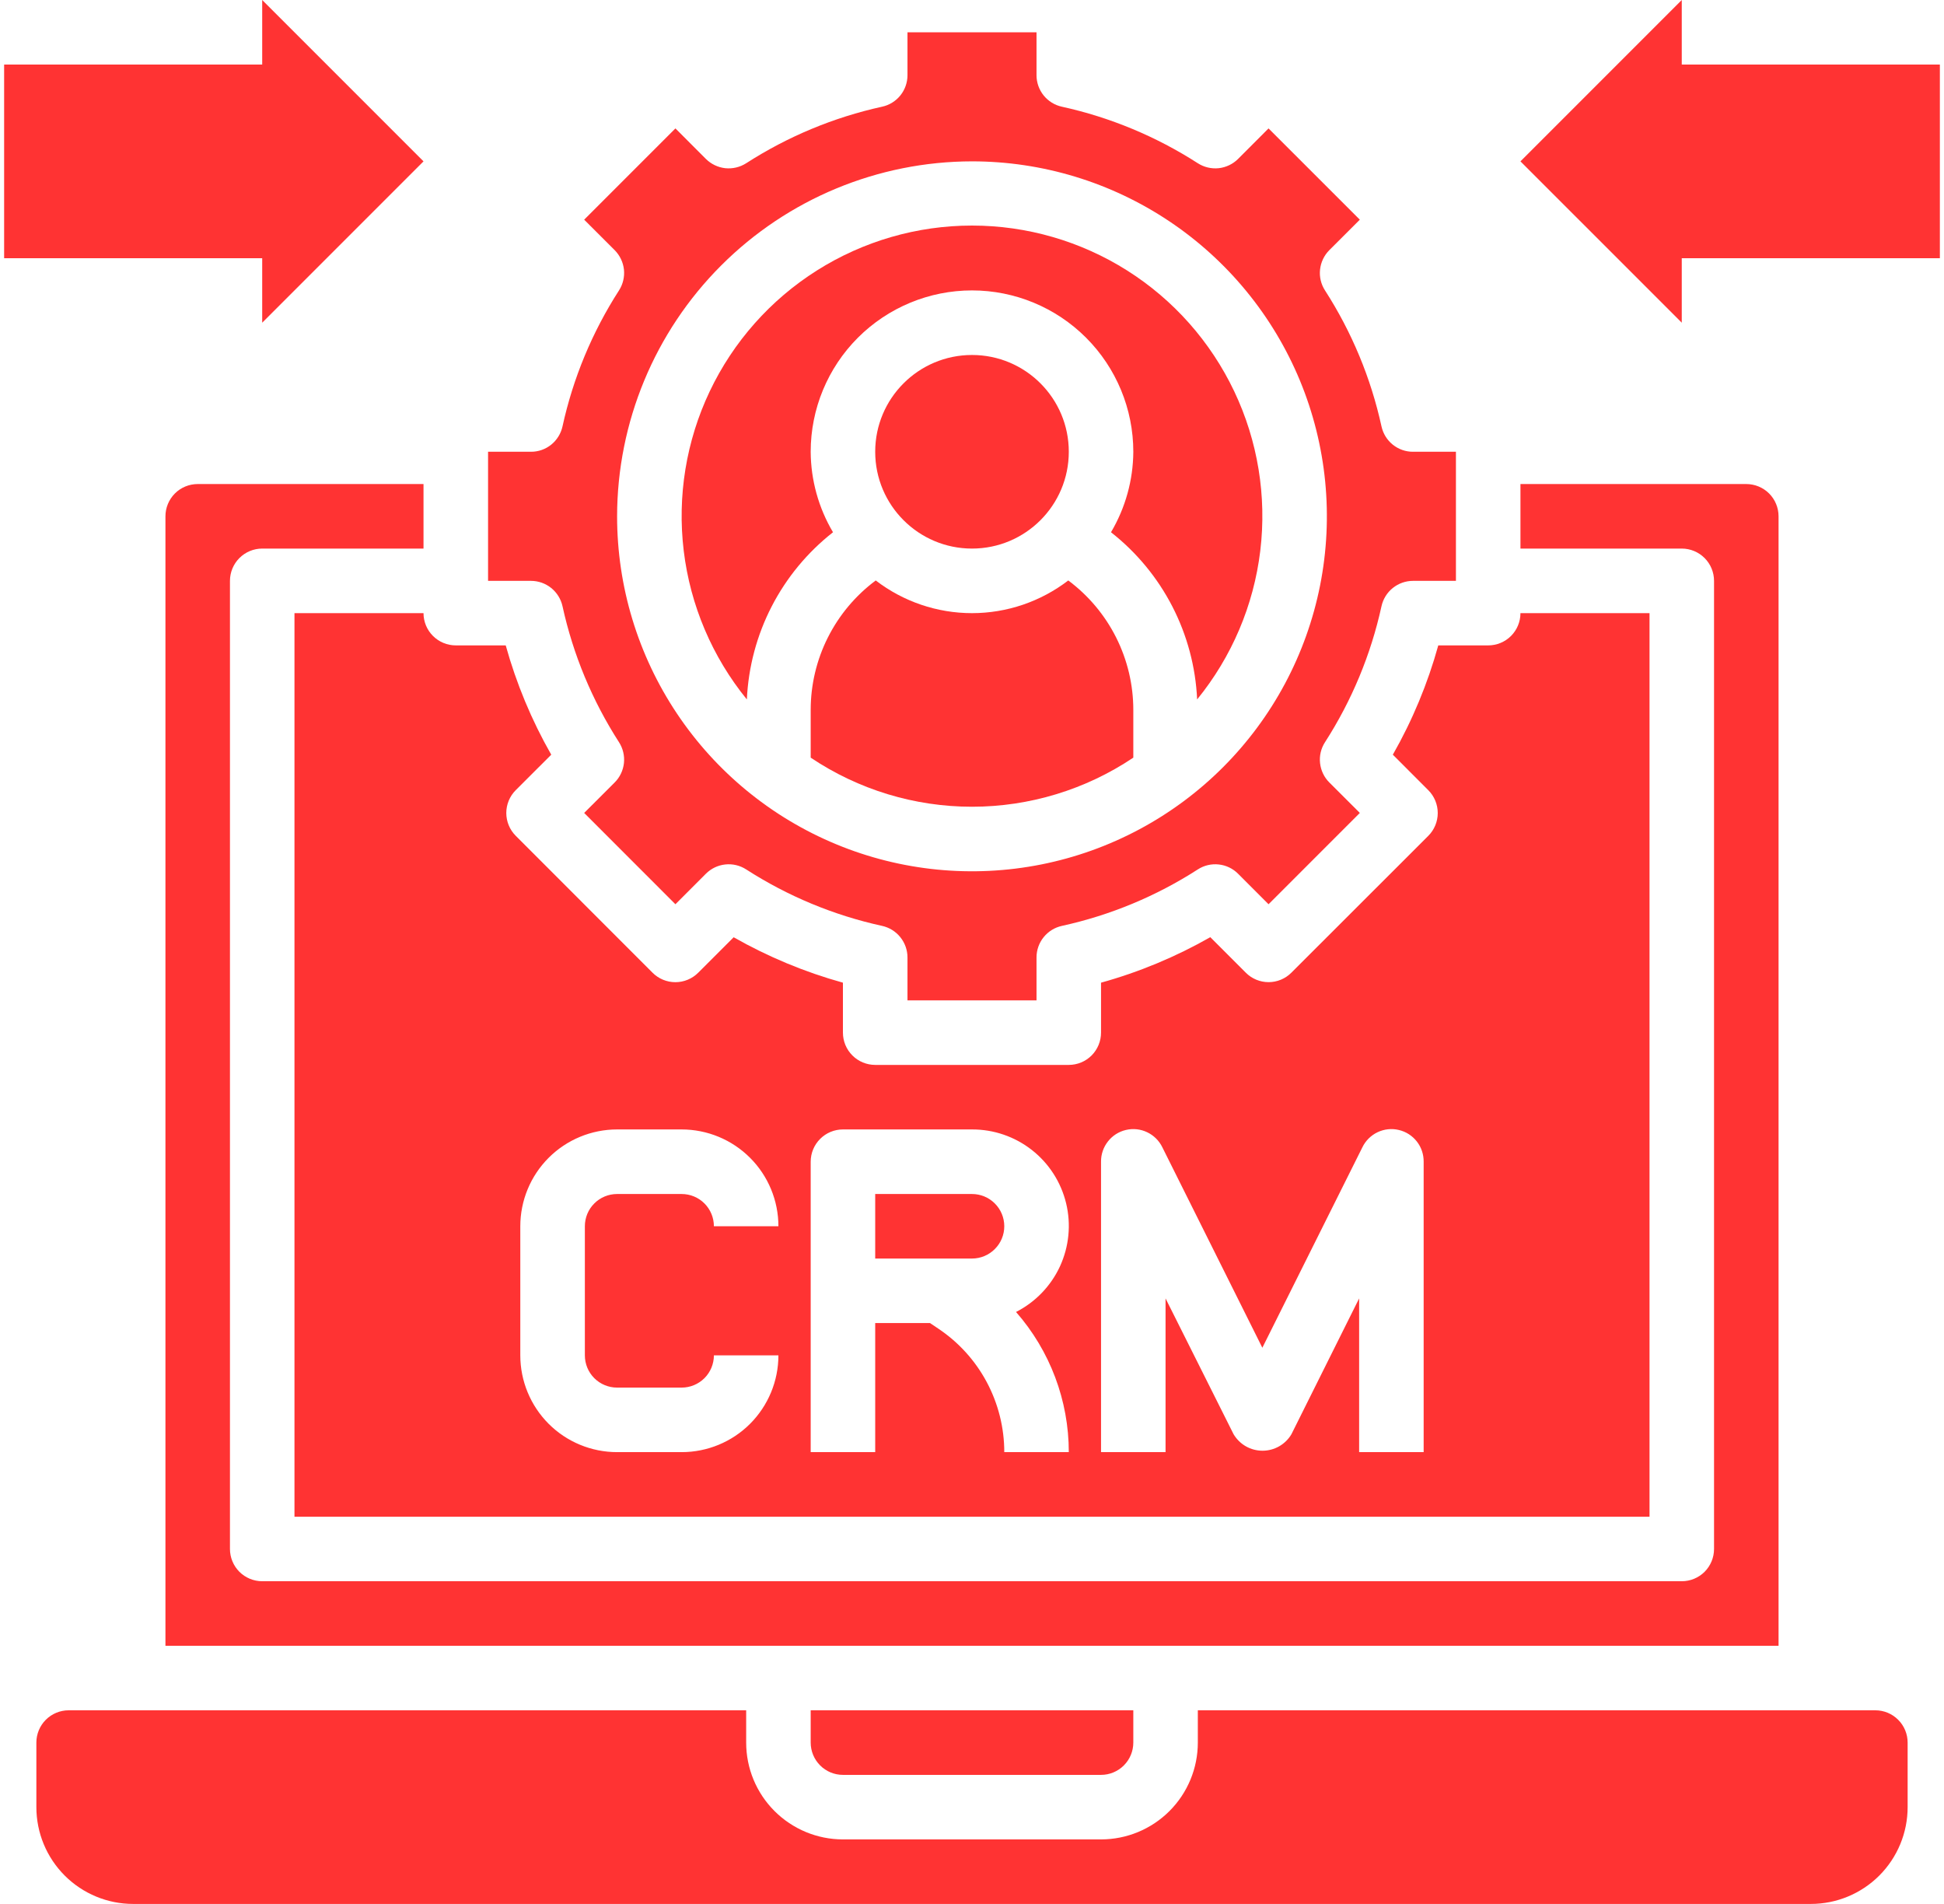 <svg width="48" height="47" viewBox="0 0 48 47" fill="none" xmlns="http://www.w3.org/2000/svg">
<path d="M13.889 14.965C14.15 16.158 14.623 17.295 15.284 18.322C15.382 18.475 15.425 18.657 15.406 18.838C15.386 19.019 15.305 19.188 15.177 19.316L14.424 20.068L16.677 22.322L17.429 21.569C17.558 21.44 17.727 21.359 17.907 21.34C18.088 21.32 18.27 21.363 18.424 21.462C19.45 22.123 20.587 22.595 21.78 22.856C21.957 22.895 22.116 22.993 22.23 23.135C22.344 23.276 22.407 23.453 22.407 23.635V24.695H25.593V23.635C25.593 23.453 25.655 23.276 25.769 23.135C25.883 22.993 26.042 22.895 26.22 22.856C27.413 22.595 28.55 22.123 29.576 21.462C29.729 21.363 29.911 21.32 30.092 21.34C30.273 21.359 30.442 21.44 30.57 21.569L31.322 22.322L33.576 20.068L32.823 19.316C32.694 19.188 32.614 19.019 32.594 18.838C32.574 18.657 32.617 18.475 32.716 18.322C33.377 17.295 33.85 16.158 34.111 14.965C34.15 14.788 34.248 14.629 34.39 14.515C34.532 14.401 34.708 14.339 34.889 14.339H35.949V11.152H34.889C34.708 11.153 34.532 11.091 34.39 10.977C34.248 10.863 34.15 10.704 34.111 10.526C33.85 9.333 33.377 8.196 32.716 7.169C32.617 7.016 32.574 6.834 32.594 6.653C32.614 6.473 32.694 6.304 32.823 6.175L33.576 5.423L31.322 3.17L30.57 3.923C30.442 4.051 30.273 4.132 30.092 4.152C29.911 4.171 29.729 4.128 29.576 4.03C28.549 3.369 27.412 2.896 26.219 2.634C26.042 2.596 25.883 2.497 25.769 2.356C25.655 2.214 25.593 2.038 25.593 1.856V0.797H22.407V1.856C22.407 2.038 22.345 2.214 22.231 2.356C22.117 2.497 21.958 2.596 21.78 2.634C20.587 2.896 19.451 3.369 18.424 4.03C18.27 4.128 18.088 4.171 17.907 4.152C17.727 4.132 17.558 4.051 17.429 3.923L16.677 3.17L14.424 5.423L15.177 6.175C15.305 6.304 15.386 6.473 15.406 6.653C15.425 6.834 15.382 7.016 15.284 7.169C14.623 8.196 14.15 9.333 13.889 10.526C13.85 10.704 13.751 10.863 13.61 10.977C13.468 11.091 13.292 11.153 13.11 11.152H12.051V14.339H13.11C13.292 14.339 13.468 14.401 13.61 14.515C13.751 14.629 13.85 14.788 13.889 14.965ZM24 3.983C25.733 3.983 27.427 4.497 28.868 5.46C30.309 6.423 31.432 7.791 32.096 9.392C32.759 10.994 32.932 12.755 32.594 14.455C32.256 16.155 31.422 17.716 30.196 18.942C28.971 20.167 27.409 21.002 25.709 21.34C24.01 21.678 22.248 21.505 20.646 20.841C19.045 20.178 17.677 19.055 16.714 17.614C15.751 16.173 15.237 14.479 15.237 12.746C15.24 10.423 16.164 8.195 17.807 6.553C19.45 4.91 21.677 3.986 24 3.983Z" fill="#FF3333"/>
<path d="M20.568 13.139C20.211 12.537 20.021 11.852 20.017 11.152C20.017 10.096 20.436 9.083 21.183 8.336C21.93 7.589 22.944 7.169 24 7.169C25.056 7.169 26.069 7.589 26.816 8.336C27.563 9.083 27.983 10.096 27.983 11.152C27.979 11.852 27.788 12.537 27.432 13.139C28.062 13.633 28.579 14.258 28.946 14.97C29.313 15.682 29.522 16.465 29.559 17.266C30.415 16.215 30.956 14.942 31.118 13.596C31.28 12.25 31.057 10.885 30.475 9.661C29.893 8.436 28.976 7.401 27.83 6.677C26.684 5.953 25.356 5.568 24 5.568C22.644 5.568 21.316 5.953 20.17 6.677C19.024 7.401 18.106 8.436 17.524 9.661C16.942 10.885 16.72 12.25 16.882 13.596C17.044 14.942 17.585 16.215 18.441 17.266C18.478 16.465 18.687 15.682 19.054 14.97C19.421 14.258 19.938 13.633 20.568 13.139Z" fill="#FF3333"/>
<path d="M24 13.542C25.32 13.542 26.39 12.472 26.39 11.152C26.39 9.833 25.32 8.763 24 8.763C22.68 8.763 21.61 9.833 21.61 11.152C21.61 12.472 22.68 13.542 24 13.542Z" fill="#FF3333"/>
<path d="M42.322 14.339V38.237C42.322 38.449 42.238 38.651 42.089 38.801C41.939 38.95 41.737 39.034 41.525 39.034H6.474C6.263 39.034 6.061 38.95 5.911 38.801C5.762 38.651 5.678 38.449 5.678 38.237V14.339C5.678 14.128 5.762 13.925 5.911 13.776C6.061 13.626 6.263 13.542 6.474 13.542H10.457V11.949H4.881C4.67 11.949 4.467 12.033 4.318 12.182C4.169 12.332 4.085 12.534 4.085 12.746V40.627H43.915V12.746C43.915 12.534 43.831 12.332 43.682 12.182C43.532 12.033 43.33 11.949 43.118 11.949H37.542V13.542H41.525C41.737 13.542 41.939 13.626 42.089 13.776C42.238 13.925 42.322 14.128 42.322 14.339ZM20.813 43.814H27.186C27.398 43.814 27.6 43.73 27.75 43.58C27.899 43.431 27.983 43.228 27.983 43.017V42.22H20.017V43.017C20.017 43.228 20.101 43.431 20.25 43.58C20.399 43.73 20.602 43.814 20.813 43.814Z" fill="#FF3333"/>
<path d="M26.377 14.329C25.695 14.852 24.859 15.136 24 15.136C23.14 15.136 22.305 14.852 21.623 14.329C21.125 14.7 20.72 15.182 20.441 15.737C20.162 16.292 20.017 16.904 20.017 17.525V18.703C21.195 19.493 22.581 19.915 24 19.915C25.418 19.915 26.805 19.493 27.983 18.703V17.525C27.983 16.904 27.838 16.292 27.559 15.737C27.28 15.182 26.875 14.7 26.377 14.329Z" fill="#FF3333"/>
<path d="M7.271 15.136V37.441H40.729V15.136H37.542C37.542 15.347 37.458 15.55 37.309 15.699C37.16 15.848 36.957 15.932 36.746 15.932H35.513C35.252 16.875 34.875 17.781 34.391 18.63L35.267 19.507C35.416 19.656 35.5 19.859 35.5 20.07C35.5 20.281 35.416 20.484 35.267 20.633L31.886 24.011C31.737 24.161 31.534 24.245 31.323 24.245C31.112 24.245 30.909 24.161 30.76 24.011L29.884 23.135C29.034 23.619 28.128 23.997 27.186 24.258V25.491C27.186 25.703 27.102 25.905 26.953 26.055C26.804 26.204 26.601 26.288 26.39 26.288H21.61C21.399 26.288 21.196 26.204 21.047 26.055C20.897 25.905 20.813 25.703 20.813 25.491V24.258C19.871 23.997 18.965 23.62 18.115 23.137L17.239 24.013C17.09 24.162 16.887 24.246 16.676 24.246C16.465 24.246 16.262 24.162 16.113 24.013L12.734 20.632C12.585 20.483 12.501 20.28 12.501 20.069C12.501 19.858 12.585 19.655 12.734 19.506L13.611 18.63C13.126 17.78 12.749 16.874 12.487 15.932H11.254C11.043 15.932 10.84 15.848 10.691 15.699C10.541 15.55 10.457 15.347 10.457 15.136H7.271ZM27.186 28.678C27.184 28.497 27.244 28.32 27.356 28.178C27.467 28.035 27.624 27.935 27.8 27.894C27.977 27.852 28.162 27.872 28.325 27.95C28.489 28.028 28.621 28.159 28.7 28.322L31.169 33.27L33.639 28.322C33.718 28.159 33.85 28.028 34.013 27.95C34.177 27.872 34.362 27.852 34.538 27.894C34.715 27.935 34.871 28.035 34.983 28.178C35.095 28.32 35.154 28.497 35.152 28.678V35.847H33.559V32.052L31.886 35.407C31.813 35.53 31.708 35.633 31.583 35.704C31.458 35.775 31.317 35.812 31.173 35.812C31.03 35.812 30.888 35.775 30.763 35.704C30.638 35.633 30.534 35.53 30.46 35.407L28.779 32.052V35.847H27.186V28.678ZM20.017 28.678C20.017 28.467 20.101 28.264 20.25 28.115C20.399 27.965 20.602 27.881 20.813 27.881H24C24.536 27.879 25.057 28.058 25.479 28.389C25.901 28.72 26.198 29.183 26.324 29.704C26.45 30.226 26.396 30.774 26.172 31.261C25.947 31.747 25.565 32.144 25.087 32.387C25.927 33.344 26.39 34.574 26.39 35.847H24.797C24.797 35.243 24.648 34.649 24.363 34.116C24.078 33.583 23.666 33.13 23.163 32.795L22.964 32.661H21.61V35.847H20.017V28.678ZM12.847 30.271C12.847 29.637 13.099 29.029 13.547 28.581C13.995 28.133 14.603 27.881 15.237 27.881H16.83C17.464 27.881 18.072 28.133 18.52 28.581C18.968 29.029 19.22 29.637 19.22 30.271H17.627C17.627 30.06 17.543 29.857 17.394 29.708C17.244 29.558 17.042 29.475 16.83 29.475H15.237C15.026 29.475 14.823 29.558 14.674 29.708C14.524 29.857 14.441 30.06 14.441 30.271V33.458C14.441 33.669 14.524 33.871 14.674 34.021C14.823 34.17 15.026 34.254 15.237 34.254H16.83C17.042 34.254 17.244 34.17 17.394 34.021C17.543 33.871 17.627 33.669 17.627 33.458H19.22C19.22 34.091 18.968 34.699 18.52 35.148C18.072 35.596 17.464 35.847 16.83 35.847H15.237C14.603 35.847 13.995 35.596 13.547 35.148C13.099 34.699 12.847 34.091 12.847 33.458V30.271ZM46.305 42.22H29.576V43.017C29.576 43.651 29.324 44.259 28.876 44.707C28.428 45.155 27.82 45.407 27.186 45.407H20.813C20.18 45.407 19.572 45.155 19.124 44.707C18.675 44.259 18.424 43.651 18.424 43.017V42.22H1.695C1.484 42.22 1.281 42.304 1.131 42.454C0.982 42.603 0.898 42.806 0.898 43.017V44.61C0.898 45.244 1.15 45.852 1.598 46.3C2.046 46.748 2.654 47 3.288 47H44.712C45.346 47 45.953 46.748 46.402 46.3C46.85 45.852 47.102 45.244 47.102 44.61V43.017C47.102 42.806 47.018 42.603 46.868 42.454C46.719 42.304 46.516 42.22 46.305 42.22Z" fill="#FF3333"/>
<path d="M24.797 30.271C24.797 30.06 24.713 29.857 24.563 29.708C24.414 29.558 24.211 29.475 24 29.475H21.61V31.068H24C24.211 31.068 24.414 30.984 24.563 30.834C24.713 30.685 24.797 30.483 24.797 30.271ZM6.474 7.966L10.457 3.983L6.474 0V1.594H0.102V6.374H6.474V7.966ZM41.525 1.594V0L37.542 3.983L41.525 7.966V6.374H47.898V1.594H41.525Z" fill="#FF3333"/>
</svg>
